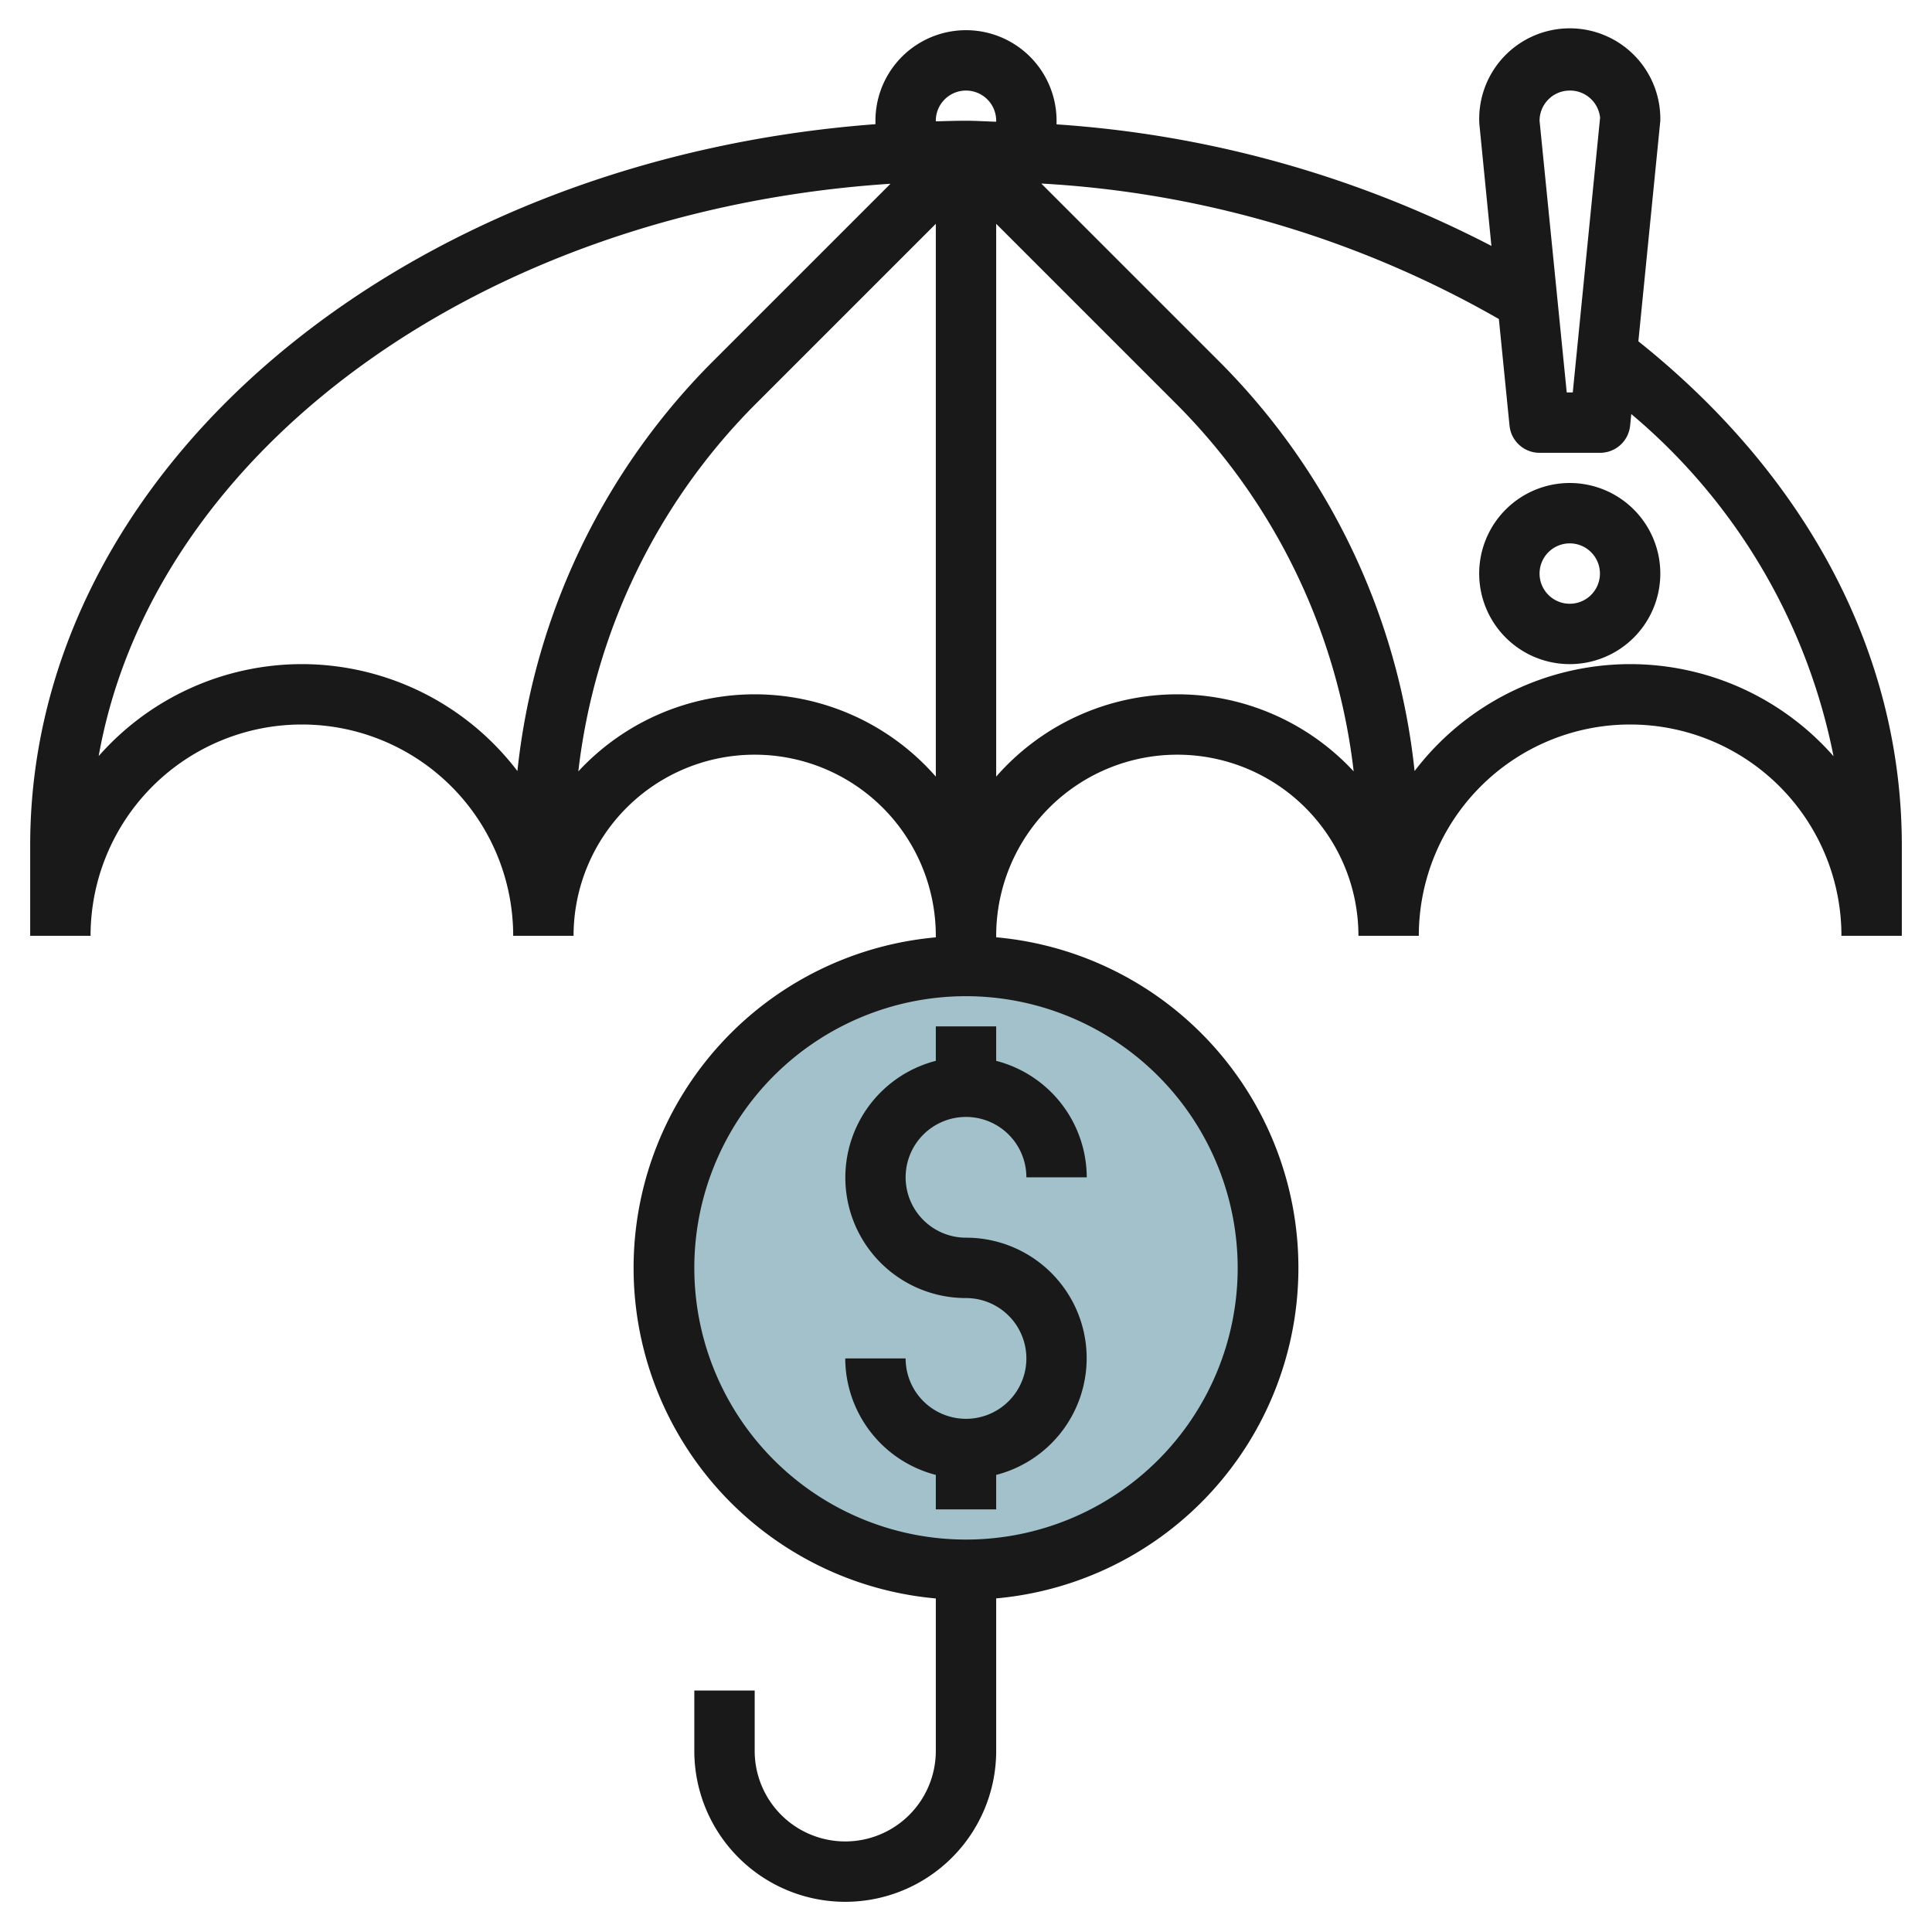 <svg height="512" viewBox="0 0 64 64" width="512" xmlns="http://www.w3.org/2000/svg"><g id="Artboard_01" data-name="Artboard 01"><circle cx="32" cy="42.001" fill="#a3c1ca" r="10"/><g fill="#191919"><path d="m31 34v1.142a3.992 3.992 0 0 0 1 7.858 2 2 0 1 1 -2 2h-2a4 4 0 0 0 3 3.858v1.142h2v-1.142a3.992 3.992 0 0 0 -1-7.858 2 2 0 1 1 2-2h2a4 4 0 0 0 -3-3.858v-1.142z"/><path d="m52 16a3 3 0 1 0 3 3 3 3 0 0 0 -3-3zm0 4a1 1 0 1 1 1-1 1 1 0 0 1 -1 1z"/><path d="m54.273 11.306.727-7.306a3 3 0 1 0 -5.995.1l.4 4.046a36.563 36.563 0 0 0 -14.405-4.026v-.12a3 3 0 0 0 -6 0v.114c-15.691 1.173-28 11.436-28 23.886v3h2a7 7 0 0 1 14 0h2a6 6 0 0 1 12 0v.051a10.994 10.994 0 0 0 0 21.9v5.049a3 3 0 0 1 -6 0v-2h-2v2a5 5 0 0 0 10 0v-5.051a10.994 10.994 0 0 0 0-21.9v-.049a6 6 0 0 1 12 0h2a7 7 0 0 1 14 0h2v-3c0-6.292-3.1-12.2-8.727-16.694zm-2.273-8.306a1 1 0 0 1 1.005.9l-.905 9.1h-.2l-.9-9a1 1 0 0 1 1-1zm-21 1a1 1 0 0 1 2 0v.032c-.334-.009-.664-.032-1-.032s-.667.011-1 .02zm-21 18a8.972 8.972 0 0 0 -6.731 3.046c1.8-10.121 12.7-18.077 26.23-18.959l-5.842 5.842a22.543 22.543 0 0 0 -6.517 13.613 8.985 8.985 0 0 0 -7.14-3.542zm15 1a7.971 7.971 0 0 0 -5.842 2.553 20.562 20.562 0 0 1 5.913-12.21l5.929-5.929v18.312a7.976 7.976 0 0 0 -6-2.726zm16 19a9 9 0 1 1 -9-9 9.011 9.011 0 0 1 9 9zm-2-19a7.976 7.976 0 0 0 -6 2.726v-18.312l5.929 5.929a20.562 20.562 0 0 1 5.913 12.21 7.971 7.971 0 0 0 -5.842-2.553zm15-1a8.985 8.985 0 0 0 -7.14 3.542 22.543 22.543 0 0 0 -6.517-13.613l-5.849-5.849a34.315 34.315 0 0 1 15.158 4.488l.353 3.532a1 1 0 0 0 .995.9h2a1 1 0 0 0 1-.9l.038-.384a19.823 19.823 0 0 1 6.7 11.335 8.971 8.971 0 0 0 -6.738-3.051z"/></g></g></svg>